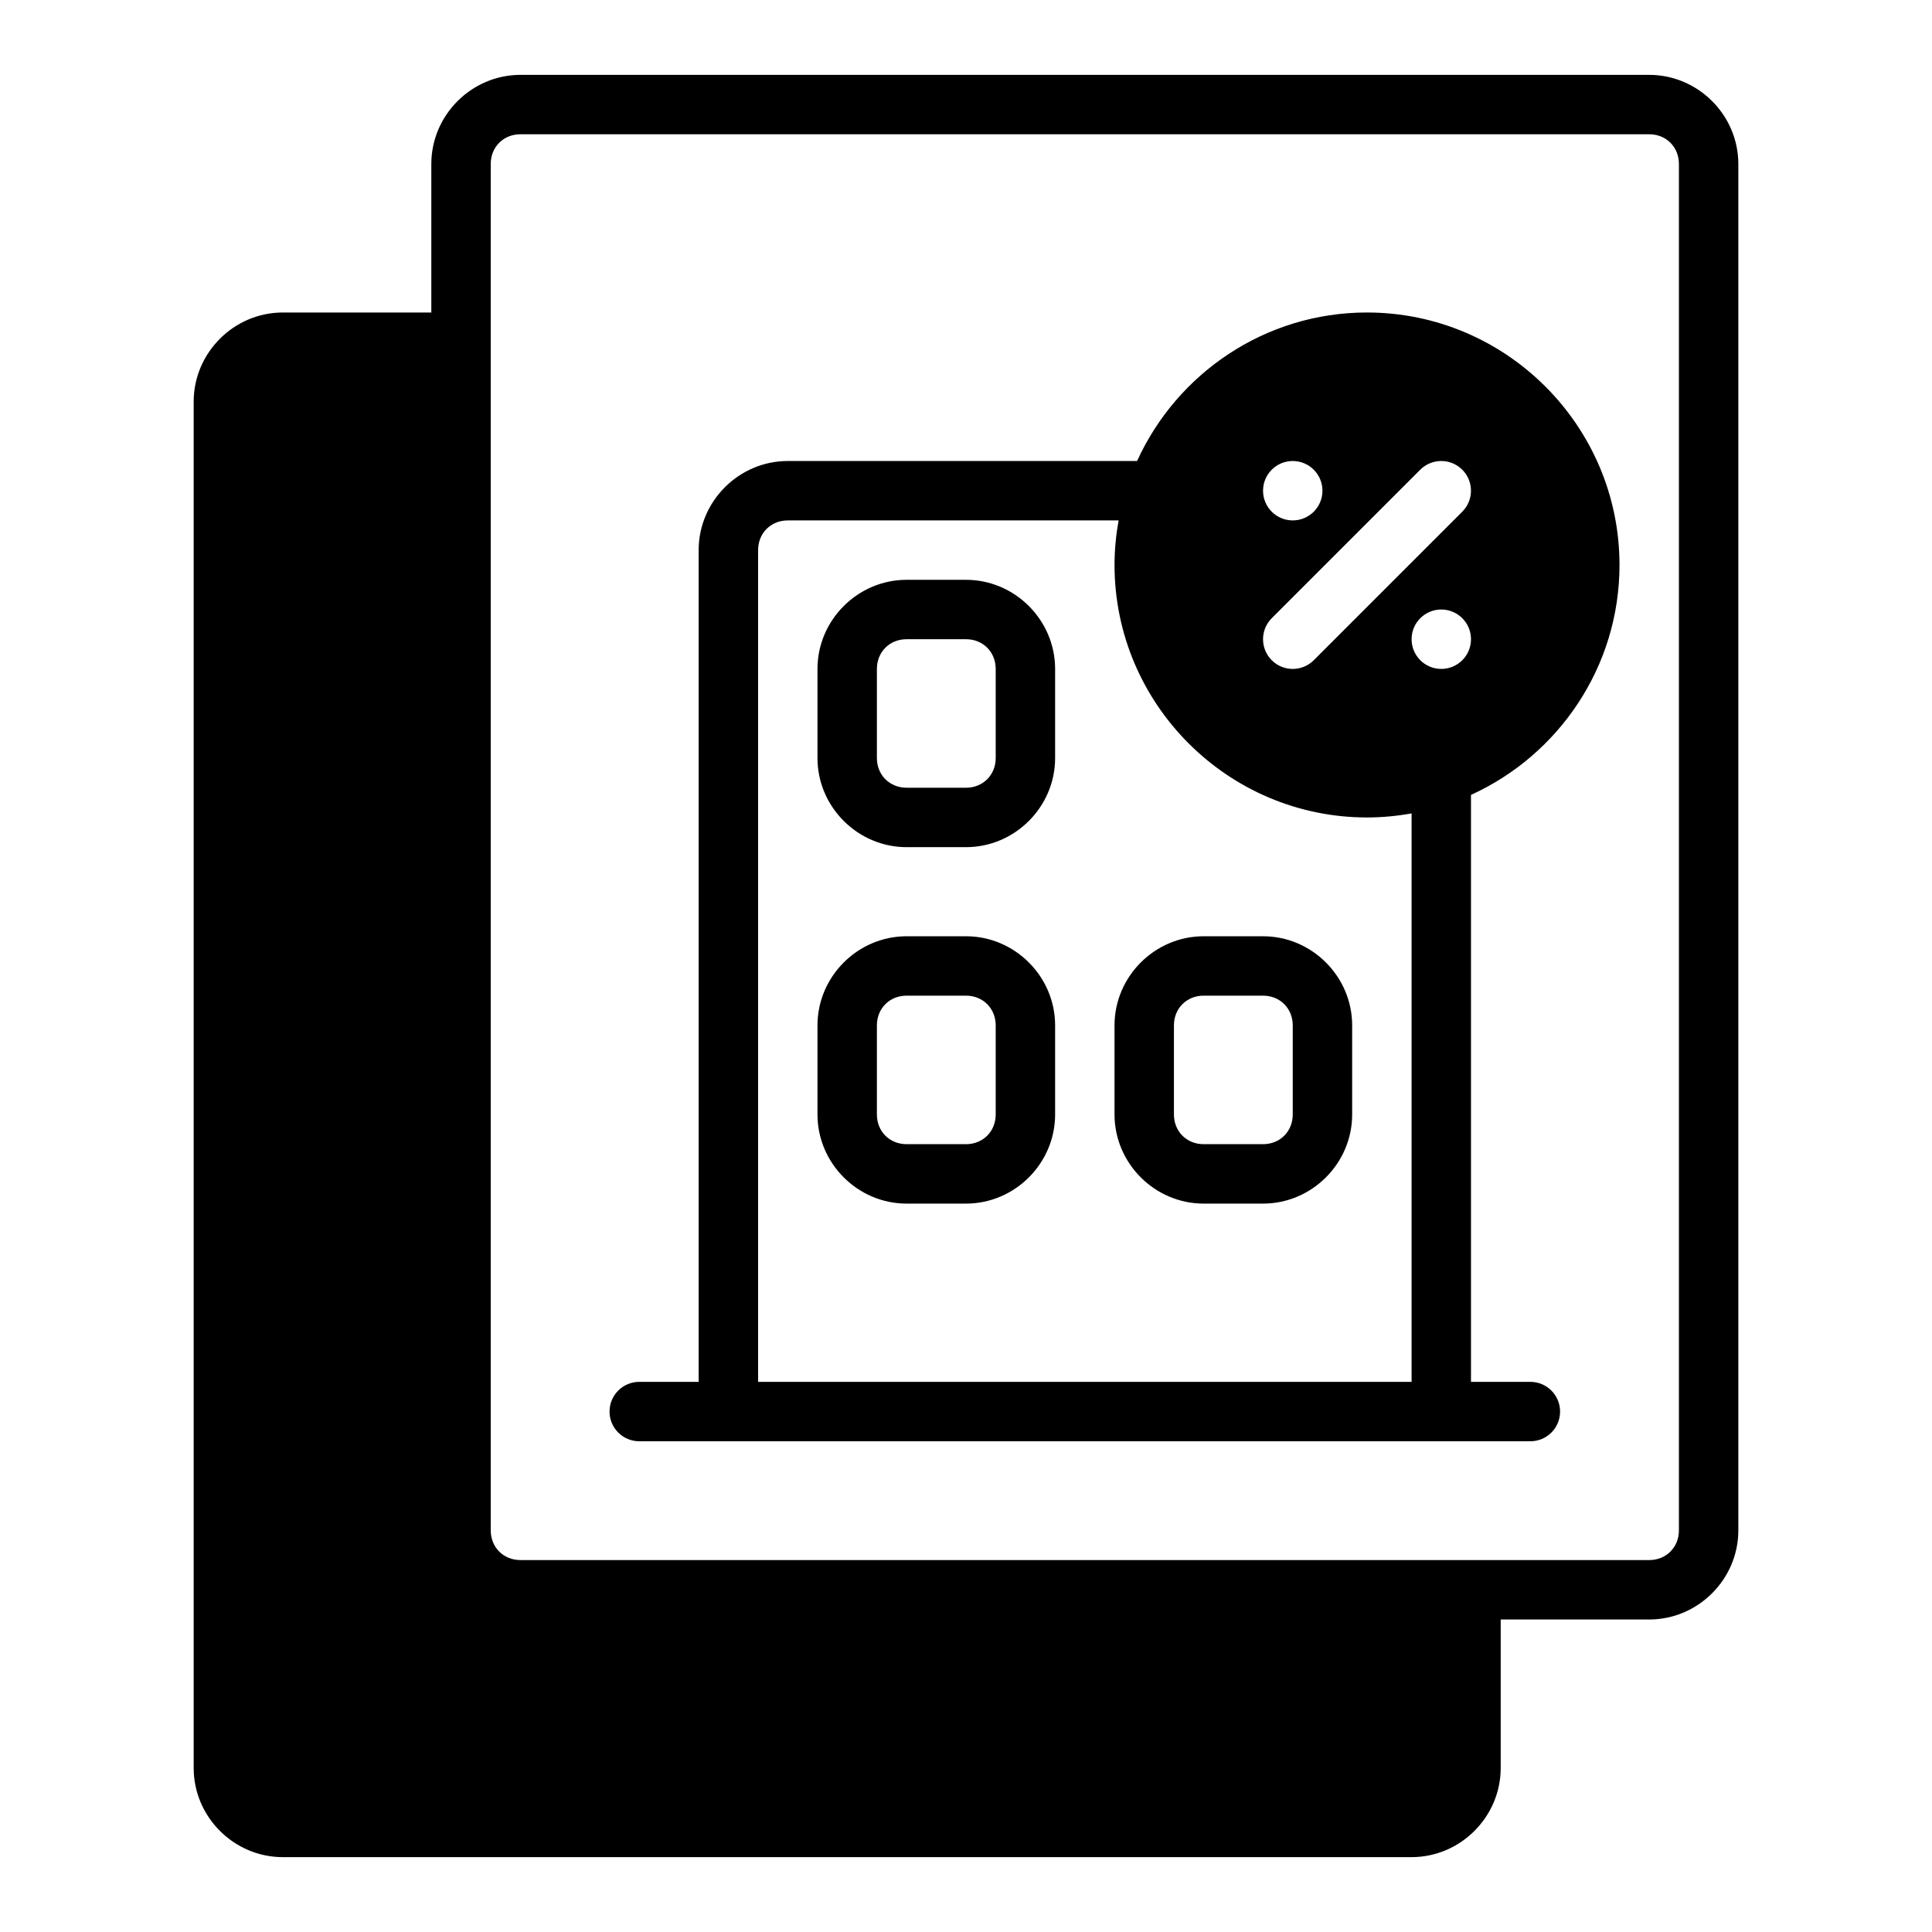 <?xml version="1.0" encoding="UTF-8"?>
<!-- Uploaded to: SVG Find, www.svgrepo.com, Generator: SVG Find Mixer Tools -->
<svg fill="#000000" width="800px" height="800px" version="1.1" viewBox="144 144 512 512" xmlns="http://www.w3.org/2000/svg">
 <path d="m281.92 163.84c-12.945 0-23.617 10.668-23.617 23.617v39.359h-39.359c-12.945 0-23.617 10.668-23.617 23.617v362.11c0 12.945 10.668 23.617 23.617 23.617h299.14c12.945 0 23.617-10.668 23.617-23.617v-39.359h39.359c12.945 0 23.617-10.668 23.617-23.617v-362.11c0-12.945-10.668-23.617-23.617-23.617zm0 15.742h299.14c4.496 0 7.871 3.375 7.871 7.871v362.11c0 4.496-3.375 7.871-7.871 7.871h-299.14c-4.496 0-7.871-3.375-7.871-7.871v-362.11c0-4.496 3.375-7.871 7.871-7.871zm224.35 47.23c-27.043 0-50.395 16.191-60.93 39.359h-92.574c-12.945 0-23.617 10.668-23.617 23.617v220.42h-15.742c-4.348 0-7.871 3.523-7.871 7.871 0 4.348 3.523 7.871 7.871 7.871h236.16c4.348 0 7.871-3.523 7.871-7.871 0-4.348-3.523-7.871-7.871-7.871h-15.742v-155.55c23.172-10.535 39.359-33.891 39.359-60.93 0-36.863-30.051-66.914-66.914-66.914zm-19.68 39.359c4.348 0 7.871 3.523 7.871 7.871 0 4.348-3.523 7.871-7.871 7.871s-7.871-3.523-7.871-7.871c0-4.348 3.523-7.871 7.871-7.871zm39.359 0c2.086 0 4.09 0.828 5.566 2.305 3.074 3.074 3.074 8.059 0 11.133l-39.359 39.359c-3.074 3.074-8.059 3.074-11.133 0-3.074-3.074-3.074-8.059 0-11.133l39.359-39.359c1.477-1.477 3.477-2.305 5.566-2.305zm-173.18 15.742h87.672c-0.688 3.84-1.078 7.777-1.078 11.809 0 36.863 30.051 66.914 66.914 66.914 4.031 0 7.969-0.387 11.809-1.078v150.65h-173.18v-220.42c0-4.496 3.375-7.871 7.871-7.871zm31.488 15.742c-12.945 0-23.617 10.668-23.617 23.617v23.617c0 12.945 10.668 23.617 23.617 23.617h15.742c12.945 0 23.617-10.668 23.617-23.617v-23.617c0-12.945-10.668-23.617-23.617-23.617zm141.7 7.871c4.348 0 7.871 3.523 7.871 7.871 0 4.348-3.523 7.871-7.871 7.871-4.348 0-7.871-3.523-7.871-7.871 0-4.348 3.523-7.871 7.871-7.871zm-141.7 7.871h15.742c4.496 0 7.871 3.375 7.871 7.871v23.617c0 4.496-3.375 7.871-7.871 7.871h-15.742c-4.496 0-7.871-3.375-7.871-7.871v-23.617c0-4.496 3.375-7.871 7.871-7.871zm0 78.719c-12.945 0-23.617 10.668-23.617 23.617v23.617c0 12.945 10.668 23.617 23.617 23.617h15.742c12.945 0 23.617-10.668 23.617-23.617v-23.617c0-12.945-10.668-23.617-23.617-23.617zm78.719 0c-12.945 0-23.617 10.668-23.617 23.617v23.617c0 12.945 10.668 23.617 23.617 23.617h15.742c12.945 0 23.617-10.668 23.617-23.617v-23.617c0-12.945-10.668-23.617-23.617-23.617zm-78.719 15.742h15.742c4.496 0 7.871 3.375 7.871 7.871v23.617c0 4.496-3.375 7.871-7.871 7.871h-15.742c-4.496 0-7.871-3.375-7.871-7.871v-23.617c0-4.496 3.375-7.871 7.871-7.871zm78.719 0h15.742c4.496 0 7.871 3.375 7.871 7.871v23.617c0 4.496-3.375 7.871-7.871 7.871h-15.742c-4.496 0-7.871-3.375-7.871-7.871v-23.617c0-4.496 3.375-7.871 7.871-7.871z"/>
</svg>